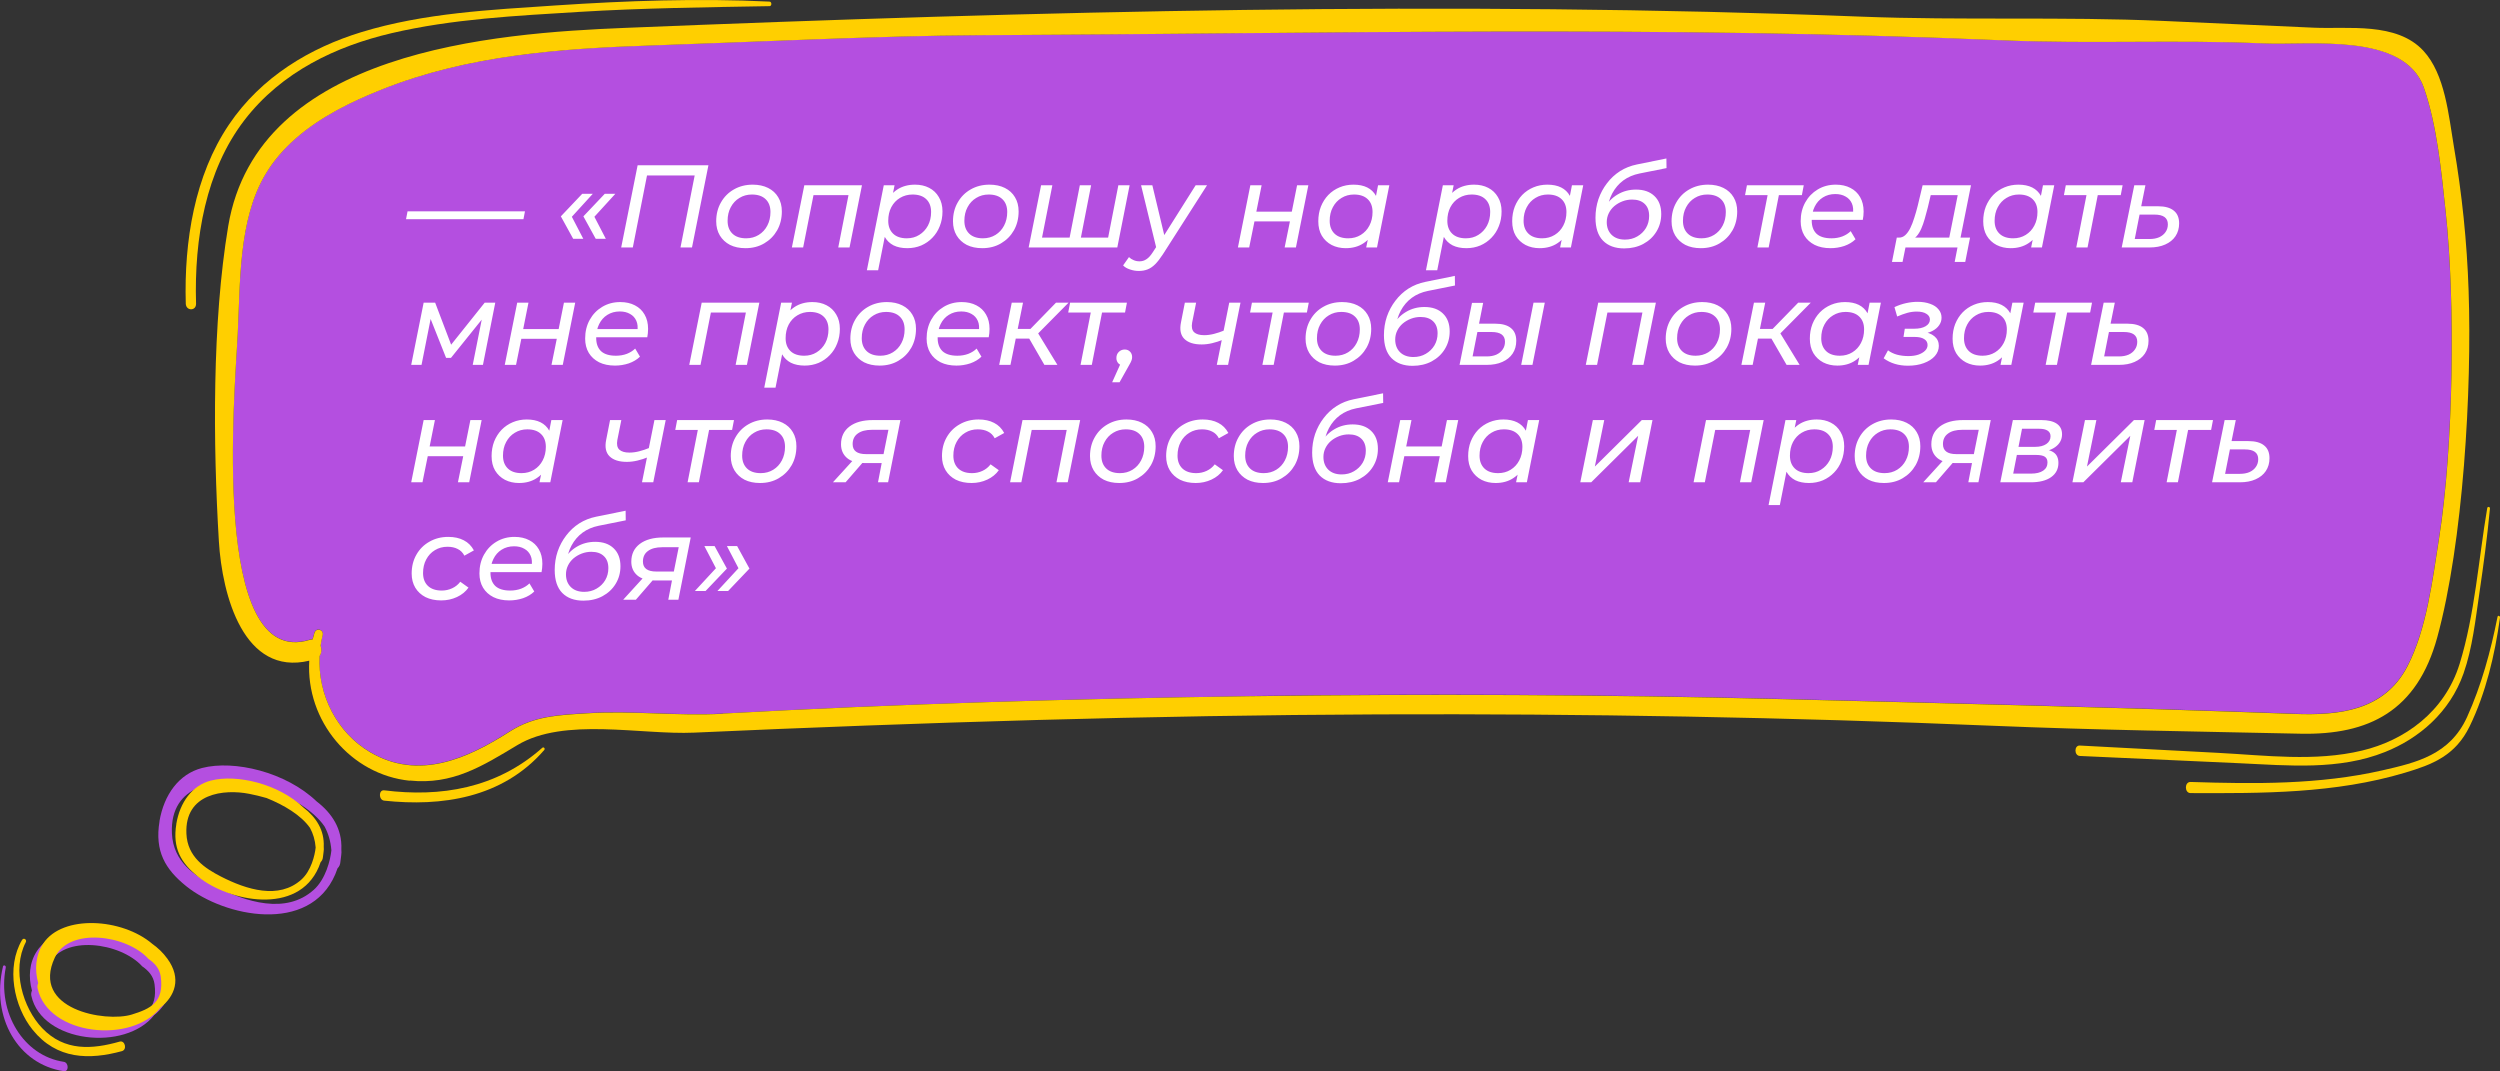 <?xml version="1.0" encoding="UTF-8"?> <svg xmlns="http://www.w3.org/2000/svg" width="1384" height="593" viewBox="0 0 1384 593" fill="none"><rect x="0" y="0" width="1384" height="593" fill="#333333" stroke="none"/><g clip-path="url(#clip0_1732_4960)"><path d="M692.473 385.426C594.971 386.757 497.468 389.665 400.095 395.038C375.095 396.418 350.094 393.263 325.093 394.791C309.533 395.777 295.869 396.172 282.248 404.847C258.626 419.98 231.729 432.107 204.875 416.333C186.512 405.537 175.779 384.686 176.9 363.047C178.064 361.42 178.15 359.202 177.46 357.328C177.762 355.406 178.107 353.484 178.581 351.561C179.357 348.406 175.003 347.223 174.055 350.23C173.667 351.463 173.322 352.695 173.021 353.927C172.503 353.927 171.986 353.927 171.426 354.124C116.08 371.278 130.002 215.758 131.554 185.344C133.02 156.458 131.899 121.607 146.899 96.418C151.382 88.926 157.029 82.419 163.451 76.75C177.46 64.378 195.004 55.948 211.47 49.392C258.928 30.513 310.222 26.767 360.396 25.091C414.018 23.316 487.986 19.669 541.651 19.422C737.949 18.485 914.031 14 1110.03 22.281C1157.74 24.302 1205.46 21.788 1253.18 23.957C1278.48 25.091 1331.07 17.647 1341.8 48.407C1349.17 69.553 1351.54 95.186 1353.91 117.368C1359.34 167.992 1358.18 247.306 1350.29 297.536C1346.67 320.457 1343.44 348.209 1332.7 368.814C1319.82 393.658 1294.3 396.024 1270.38 395.137C1175.2 391.587 1080.16 389.32 984.894 386.905C887.435 384.44 789.89 383.947 692.43 385.327L692.473 385.426Z" fill="#B44FE0"></path><path d="M226.811 432.205C194.224 428.853 169.224 399.178 171.207 365.757C135.042 374.433 122.973 329.872 121.162 299.556C117.929 245.629 117.412 178.59 126.335 125.205C142.585 28.048 273.407 18.386 346.125 15.429C573.932 6.162 802.817 0.296 1030.5 9.218C1086.19 11.387 1141.83 9.119 1197.48 11.584C1225.33 12.816 1253.13 14.049 1280.98 15.33C1299.86 16.168 1326.75 12.077 1341.58 28.097C1353.65 41.16 1355.55 63.884 1358.43 80.891C1362.96 107.262 1365.72 134.029 1366.62 160.844C1368.52 215.462 1363.65 300.296 1349.25 352.892C1338.13 393.46 1311.62 407.016 1273.43 406.178C1216.79 404.946 1160.07 404.157 1103.43 401.791C990.192 397.059 876.871 395.038 763.592 395.481C637.08 395.974 510.655 399.918 384.272 405.586C354.832 406.917 312.374 396.911 286.425 412.487C266.812 424.269 250.476 434.571 226.811 432.106V432.205ZM400.091 395.038C497.465 389.665 594.967 386.756 692.469 385.425C789.972 384.094 887.474 384.538 984.934 387.003C1080.19 389.418 1175.2 391.686 1270.41 395.235C1294.34 396.122 1319.86 393.756 1332.74 368.912C1343.48 348.307 1346.71 320.555 1350.33 297.634C1358.22 247.404 1359.38 168.041 1353.95 117.466C1351.58 95.284 1349.21 69.652 1341.84 48.505C1331.06 17.746 1278.52 25.189 1253.22 24.055C1205.5 21.886 1157.78 24.4 1110.07 22.379C914.07 14.049 737.988 18.584 541.69 19.52C488.025 19.767 414.057 23.414 360.435 25.189C310.262 26.865 258.967 30.562 211.509 49.49C195.043 56.047 177.5 64.476 163.491 76.848C157.068 82.517 151.422 88.975 146.939 96.516C131.938 121.705 133.059 156.556 131.593 185.442C130.085 215.807 116.119 371.377 171.465 354.223C172.026 354.025 172.543 353.976 173.06 354.025C173.362 352.793 173.707 351.561 174.094 350.328C175.043 347.321 179.396 348.504 178.621 351.659C178.146 353.582 177.802 355.504 177.5 357.427C178.189 359.3 178.103 361.518 176.939 363.145C175.819 384.735 186.552 405.586 204.914 416.431C231.768 432.205 258.666 420.079 282.287 404.946C295.865 396.27 309.572 395.876 325.133 394.89C350.133 393.312 375.134 396.516 400.135 395.136L400.091 395.038Z" fill="#FFCF00"></path><path d="M88.28 454.633C90.737 440.042 99.013 428.458 111.858 425.155C129.703 420.571 158.325 427.423 175.265 443.64C183.757 450.147 189.489 458.872 188.972 470.209C189.231 472.625 188.671 474.449 188.455 477.061C188.326 478.688 187.808 479.772 186.86 480.709C186.472 481.843 186.041 482.976 185.567 484.11C171.256 517.334 124.272 507.623 103.065 490.568C91.556 481.3 85.521 471.294 88.323 454.633H88.28ZM118.841 490.568C136.126 499.391 158.325 506.44 173.713 492.589C180.351 486.624 182.894 476.125 183.455 470.752C183.067 465.625 181.687 461.238 179.618 457.442C173.627 448.767 161.644 441.718 149.92 437.035C145.868 435.852 141.859 434.915 138.066 434.176C120.996 430.824 93.927 433.584 95.177 461.337C95.866 477.258 107.979 484.997 118.841 490.568Z" fill="#B44FE0"></path><path d="M97.607 456.087C99.598 444.23 106.306 434.818 116.717 432.134C131.181 428.409 154.379 433.976 168.109 447.154C174.992 452.442 179.639 459.531 179.219 468.744C179.429 470.707 178.975 472.189 178.8 474.312C178.695 475.633 178.276 476.515 177.507 477.276C177.193 478.197 176.844 479.118 176.459 480.04C164.86 507.036 126.779 499.146 109.59 485.287C100.262 477.756 95.371 469.625 97.642 456.087H97.607ZM122.377 485.287C136.387 492.457 154.379 498.184 166.852 486.929C172.232 482.082 174.293 473.551 174.747 469.185C174.433 465.019 173.315 461.454 171.638 458.37C166.782 451.32 157.069 445.592 147.566 441.787C144.282 440.826 141.033 440.065 137.959 439.464C124.124 436.74 102.183 438.983 103.197 461.534C103.756 474.472 113.573 480.76 122.377 485.287Z" fill="#FFCF00"></path><path d="M17.367 551.396C17.109 550.213 17.324 549.227 17.712 548.389C15.643 541.044 16.16 532.96 20.471 526.453C31.204 510.285 64.179 512.404 80.86 526.65C83.964 528.868 86.808 531.53 89.222 534.882C97.283 545.973 93.274 555.635 85.386 561.944C69.481 582.303 23.143 577.422 17.367 551.346V551.396ZM69.481 565.789C79.869 562.585 87.412 559.036 85.559 544.889C84.955 540.305 82.153 537.347 78.748 534.981C66.722 521.672 34.868 517.235 26.893 534.241C13.445 562.93 54.868 570.275 69.481 565.789Z" fill="#B44FE0"></path><path d="M20.82 547.266C20.562 546.083 20.777 545.097 21.165 544.259C19.096 536.914 19.613 528.83 23.924 522.323C34.657 506.155 67.632 508.275 84.313 522.52C87.417 524.739 90.262 527.4 92.675 530.752C100.736 541.843 96.727 551.505 88.839 557.814C72.934 578.173 26.596 573.293 20.82 547.216V547.266ZM72.934 561.659C83.322 558.455 90.865 554.906 89.012 540.759C88.408 536.175 85.606 533.217 82.201 530.851C70.175 517.542 38.321 513.105 30.346 530.112C16.898 558.8 58.321 566.145 72.934 561.659Z" fill="#FFCF00"></path><path d="M1151.41 412.734C1176.88 414.114 1202.36 415.445 1227.87 416.776C1254.17 418.156 1281.54 421.755 1307.53 415.544C1330.98 409.973 1353.39 394.298 1361.67 367.433C1370.07 340.223 1372.14 309.513 1376.93 281.268C1377.1 280.282 1378.57 280.529 1378.44 281.515C1376.97 297.141 1374.9 312.619 1372.62 328.097C1370.42 342.984 1368.78 358.708 1363.82 372.806C1356.24 394.347 1339.17 408.79 1320.42 416.283C1294.81 426.536 1266.84 423.776 1240.24 422.543C1210.63 421.163 1181.02 419.832 1151.41 418.501C1148.17 418.353 1148.17 412.537 1151.41 412.734Z" fill="#FFCF00"></path><path d="M1212.7 432.894C1248.09 434.028 1283.95 434.422 1318.82 426.486C1337.75 422.148 1356.28 417.909 1365.81 396.861C1373.65 379.559 1378.87 360.482 1382.62 341.504C1382.83 340.469 1384.13 340.913 1384 341.948C1381.15 362.553 1376.15 383.699 1367.23 402.037C1359.3 418.353 1346.63 423.233 1331.41 427.768C1292.7 439.352 1252.44 439.204 1212.7 439.056C1209.25 439.056 1209.25 432.796 1212.7 432.894Z" fill="#FFCF00"></path><path d="M212.717 437.528C243.924 441.423 274.83 436.543 300.219 413.966C300.952 413.325 301.986 414.361 301.297 415.198C278.063 442.014 244.183 446.598 212.717 443.246C209.527 442.901 209.527 437.134 212.717 437.528Z" fill="#FFCF00"></path><path d="M12.282 520.291C13.101 518.911 15.04 520.143 14.265 521.622C6.376 536.854 12.67 558.001 23.36 569.19C35.731 582.155 51.119 580.922 66.249 576.634C69.223 575.796 70.516 581.07 67.499 581.908C49.567 586.788 31.42 586.69 18.015 570.028C7.626 557.114 3.273 535.424 12.239 520.291H12.282Z" fill="#FFCF00"></path><path d="M1.595 535.129C1.854 533.946 3.406 534.439 3.19 535.622C-1.594 560.713 13.061 584.521 35.303 587.824C38.148 588.268 38.191 593.444 35.303 593C10.001 589.254 -5.086 563.276 1.639 535.129H1.595Z" fill="#B44FE0"></path><path d="M426.043 3.401C390.783 4.042 355.567 4.436 320.351 6.605C285.91 8.725 250.564 10.45 216.684 18.386C186.468 25.484 156.036 39.533 135.26 66.595C113.923 94.397 107.457 132.057 108.535 168.09C108.664 172.28 102.974 172.28 102.845 168.09C101.854 133.338 107.802 97.108 126.725 69.01C144.743 42.293 172.028 26.372 200.046 17.794C234.831 7.147 271.858 5.422 307.635 3.007C346.989 0.394 386.559 -1.036 425.957 0.887C427.379 0.936 427.379 3.401 425.957 3.45L426.043 3.401Z" fill="#FFCF00"></path><path d="M224.779 121.335L225.624 116.98H290.624L289.779 121.335H224.779ZM317.31 132.19L310.485 119.775L322.315 107.295H328.165L314.71 122.05L315.035 117.045L322.9 132.19H317.31ZM329.79 132.19L322.965 119.775L334.795 107.295H340.645L327.19 122.05L327.515 117.045L335.38 132.19H329.79ZM343.889 137L352.989 91.5H392.184L383.084 137H376.714L384.904 95.465L386.139 97.155H356.564L358.514 95.465L350.324 137H343.889ZM412.678 137.39C409.384 137.39 406.524 136.783 404.098 135.57C401.714 134.313 399.851 132.58 398.508 130.37C397.164 128.117 396.493 125.495 396.493 122.505C396.493 118.605 397.359 115.138 399.093 112.105C400.826 109.028 403.209 106.623 406.243 104.89C409.319 103.113 412.808 102.225 416.708 102.225C419.958 102.225 422.796 102.832 425.223 104.045C427.649 105.258 429.513 106.97 430.813 109.18C432.156 111.39 432.828 114.012 432.828 117.045C432.828 120.945 431.961 124.433 430.228 127.51C428.494 130.543 426.111 132.948 423.078 134.725C420.088 136.502 416.621 137.39 412.678 137.39ZM413.068 131.93C415.668 131.93 417.986 131.302 420.023 130.045C422.059 128.788 423.641 127.077 424.768 124.91C425.938 122.7 426.523 120.187 426.523 117.37C426.523 114.337 425.634 111.975 423.858 110.285C422.081 108.552 419.546 107.685 416.253 107.685C413.696 107.685 411.399 108.313 409.363 109.57C407.326 110.783 405.723 112.495 404.553 114.705C403.383 116.872 402.798 119.385 402.798 122.245C402.798 125.235 403.686 127.597 405.463 129.33C407.239 131.063 409.774 131.93 413.068 131.93ZM438.381 137L445.271 102.55H477.186L470.296 137H464.056L470.036 106.45L471.206 108.01H448.781L450.666 106.45L444.621 137H438.381ZM502.261 137.39C499.314 137.39 496.779 136.87 494.656 135.83C492.576 134.747 490.972 133.208 489.846 131.215C488.719 129.178 488.156 126.73 488.156 123.87C488.156 119.537 488.892 115.767 490.366 112.56C491.839 109.31 493.941 106.775 496.671 104.955C499.444 103.135 502.737 102.225 506.551 102.225C509.497 102.225 512.097 102.81 514.351 103.98C516.647 105.15 518.446 106.862 519.746 109.115C521.089 111.325 521.761 113.968 521.761 117.045C521.761 119.992 521.262 122.7 520.266 125.17C519.312 127.64 517.947 129.785 516.171 131.605C514.437 133.425 512.379 134.855 509.996 135.895C507.612 136.892 505.034 137.39 502.261 137.39ZM479.901 149.61L489.261 102.55H495.241L493.421 111.455L491.406 119.45L490.496 127.64L486.141 149.61H479.901ZM502.001 131.93C504.601 131.93 506.897 131.302 508.891 130.045C510.927 128.788 512.531 127.077 513.701 124.91C514.871 122.7 515.456 120.187 515.456 117.37C515.456 114.337 514.567 111.975 512.791 110.285C511.014 108.552 508.479 107.685 505.186 107.685C502.629 107.685 500.311 108.313 498.231 109.57C496.194 110.783 494.591 112.495 493.421 114.705C492.294 116.872 491.731 119.385 491.731 122.245C491.731 125.235 492.619 127.597 494.396 129.33C496.172 131.063 498.707 131.93 502.001 131.93ZM543.757 137.39C540.464 137.39 537.604 136.783 535.177 135.57C532.794 134.313 530.93 132.58 529.587 130.37C528.244 128.117 527.572 125.495 527.572 122.505C527.572 118.605 528.439 115.138 530.172 112.105C531.905 109.028 534.289 106.623 537.322 104.89C540.399 103.113 543.887 102.225 547.787 102.225C551.037 102.225 553.875 102.832 556.302 104.045C558.729 105.258 560.592 106.97 561.892 109.18C563.235 111.39 563.907 114.012 563.907 117.045C563.907 120.945 563.04 124.433 561.307 127.51C559.574 130.543 557.19 132.948 554.157 134.725C551.167 136.502 547.7 137.39 543.757 137.39ZM544.147 131.93C546.747 131.93 549.065 131.302 551.102 130.045C553.139 128.788 554.72 127.077 555.847 124.91C557.017 122.7 557.602 120.187 557.602 117.37C557.602 114.337 556.714 111.975 554.937 110.285C553.16 108.552 550.625 107.685 547.332 107.685C544.775 107.685 542.479 108.313 540.442 109.57C538.405 110.783 536.802 112.495 535.632 114.705C534.462 116.872 533.877 119.385 533.877 122.245C533.877 125.235 534.765 127.597 536.542 129.33C538.319 131.063 540.854 131.93 544.147 131.93ZM593.51 131.54L591.82 133.165L597.8 102.55H604.04L598.06 133.165L596.825 131.54H614.96L613.14 133.165L619.12 102.55H625.36L618.535 137H569.46L576.35 102.55H582.59L576.545 133.165L575.44 131.54H593.51ZM630.392 150C628.745 150 627.12 149.718 625.517 149.155C623.913 148.635 622.657 147.898 621.747 146.945L624.997 142.33C625.733 143.067 626.6 143.63 627.597 144.02C628.55 144.453 629.633 144.67 630.847 144.67C632.277 144.67 633.555 144.28 634.682 143.5C635.852 142.763 637.043 141.442 638.257 139.535L641.507 134.53L642.222 133.815L661.917 102.55H668.222L643.782 140.77C642.265 143.11 640.835 144.952 639.492 146.295C638.148 147.638 636.74 148.592 635.267 149.155C633.837 149.718 632.212 150 630.392 150ZM640.337 138.105L631.692 102.55H637.932L645.277 133.23L640.337 138.105ZM685.305 137L692.195 102.55H698.435L695.51 117.175H715.14L718.065 102.55H724.305L717.415 137H711.175L714.1 122.57H694.47L691.545 137H685.305ZM745.02 137.39C742.116 137.39 739.516 136.805 737.22 135.635C734.923 134.422 733.103 132.71 731.76 130.5C730.46 128.29 729.81 125.625 729.81 122.505C729.81 119.558 730.286 116.85 731.24 114.38C732.236 111.91 733.601 109.765 735.335 107.945C737.111 106.125 739.191 104.717 741.575 103.72C743.958 102.723 746.536 102.225 749.31 102.225C752.3 102.225 754.835 102.745 756.915 103.785C758.995 104.825 760.598 106.363 761.725 108.4C762.851 110.393 763.415 112.842 763.415 115.745C763.415 119.992 762.678 123.762 761.205 127.055C759.731 130.305 757.608 132.84 754.835 134.66C752.105 136.48 748.833 137.39 745.02 137.39ZM746.385 131.93C748.985 131.93 751.303 131.302 753.34 130.045C755.376 128.788 756.958 127.077 758.085 124.91C759.255 122.7 759.84 120.187 759.84 117.37C759.84 114.337 758.951 111.975 757.175 110.285C755.398 108.552 752.863 107.685 749.57 107.685C747.013 107.685 744.716 108.313 742.68 109.57C740.643 110.783 739.04 112.495 737.87 114.705C736.7 116.872 736.115 119.385 736.115 122.245C736.115 125.235 737.003 127.597 738.78 129.33C740.556 131.063 743.091 131.93 746.385 131.93ZM756.33 137L758.15 128.095L760.23 120.1L761.075 111.91L762.895 102.55H769.135L762.31 137H756.33ZM811.772 137.39C808.826 137.39 806.291 136.87 804.167 135.83C802.087 134.747 800.484 133.208 799.357 131.215C798.231 129.178 797.667 126.73 797.667 123.87C797.667 119.537 798.404 115.767 799.877 112.56C801.351 109.31 803.452 106.775 806.182 104.955C808.956 103.135 812.249 102.225 816.062 102.225C819.009 102.225 821.609 102.81 823.862 103.98C826.159 105.15 827.957 106.862 829.257 109.115C830.601 111.325 831.272 113.968 831.272 117.045C831.272 119.992 830.774 122.7 829.777 125.17C828.824 127.64 827.459 129.785 825.682 131.605C823.949 133.425 821.891 134.855 819.507 135.895C817.124 136.892 814.546 137.39 811.772 137.39ZM789.412 149.61L798.772 102.55H804.752L802.932 111.455L800.917 119.45L800.007 127.64L795.652 149.61H789.412ZM811.512 131.93C814.112 131.93 816.409 131.302 818.402 130.045C820.439 128.788 822.042 127.077 823.212 124.91C824.382 122.7 824.967 120.187 824.967 117.37C824.967 114.337 824.079 111.975 822.302 110.285C820.526 108.552 817.991 107.685 814.697 107.685C812.141 107.685 809.822 108.313 807.742 109.57C805.706 110.783 804.102 112.495 802.932 114.705C801.806 116.872 801.242 119.385 801.242 122.245C801.242 125.235 802.131 127.597 803.907 129.33C805.684 131.063 808.219 131.93 811.512 131.93ZM852.359 137.39C849.455 137.39 846.855 136.805 844.559 135.635C842.262 134.422 840.442 132.71 839.099 130.5C837.799 128.29 837.149 125.625 837.149 122.505C837.149 119.558 837.625 116.85 838.579 114.38C839.575 111.91 840.94 109.765 842.674 107.945C844.45 106.125 846.53 104.717 848.914 103.72C851.297 102.723 853.875 102.225 856.649 102.225C859.639 102.225 862.174 102.745 864.254 103.785C866.334 104.825 867.937 106.363 869.064 108.4C870.19 110.393 870.754 112.842 870.754 115.745C870.754 119.992 870.017 123.762 868.544 127.055C867.07 130.305 864.947 132.84 862.174 134.66C859.444 136.48 856.172 137.39 852.359 137.39ZM853.724 131.93C856.324 131.93 858.642 131.302 860.679 130.045C862.715 128.788 864.297 127.077 865.424 124.91C866.594 122.7 867.179 120.187 867.179 117.37C867.179 114.337 866.29 111.975 864.514 110.285C862.737 108.552 860.202 107.685 856.909 107.685C854.352 107.685 852.055 108.313 850.019 109.57C847.982 110.783 846.379 112.495 845.209 114.705C844.039 116.872 843.454 119.385 843.454 122.245C843.454 125.235 844.342 127.597 846.119 129.33C847.895 131.063 850.43 131.93 853.724 131.93ZM863.669 137L865.489 128.095L867.569 120.1L868.414 111.91L870.234 102.55H876.474L869.649 137H863.669ZM899.12 137.52C894.137 137.52 890.237 136.09 887.42 133.23C884.647 130.37 883.26 126.145 883.26 120.555C883.26 116.958 883.802 113.535 884.885 110.285C886.012 107.035 887.593 104.088 889.63 101.445C891.667 98.758 894.072 96.527 896.845 94.75C899.662 92.973 902.782 91.738 906.205 91.045L922.52 87.73L922.585 93.06L907.635 96.05C904.212 96.743 901.222 98.022 898.665 99.885C896.152 101.748 894.115 104.132 892.555 107.035C891.038 109.895 890.042 113.232 889.565 117.045L887.875 115.615C889.912 112.105 892.447 109.462 895.48 107.685C898.513 105.865 901.915 104.955 905.685 104.955C910.018 104.955 913.42 106.147 915.89 108.53C918.403 110.913 919.66 114.228 919.66 118.475C919.66 122.072 918.772 125.322 916.995 128.225C915.262 131.085 912.835 133.36 909.715 135.05C906.638 136.697 903.107 137.52 899.12 137.52ZM899.575 132.645C902.132 132.645 904.407 132.06 906.4 130.89C908.437 129.72 910.04 128.16 911.21 126.21C912.38 124.217 912.965 121.985 912.965 119.515C912.965 116.612 912.12 114.38 910.43 112.82C908.783 111.26 906.487 110.48 903.54 110.48C901.677 110.48 899.9 110.805 898.21 111.455C896.52 112.105 895.003 112.993 893.66 114.12C892.36 115.247 891.342 116.568 890.605 118.085C889.868 119.602 889.5 121.227 889.5 122.96C889.5 125.863 890.388 128.203 892.165 129.98C893.985 131.757 896.455 132.645 899.575 132.645ZM941.565 137.39C938.271 137.39 935.411 136.783 932.985 135.57C930.601 134.313 928.738 132.58 927.395 130.37C926.051 128.117 925.38 125.495 925.38 122.505C925.38 118.605 926.246 115.138 927.98 112.105C929.713 109.028 932.096 106.623 935.13 104.89C938.206 103.113 941.695 102.225 945.595 102.225C948.845 102.225 951.683 102.832 954.11 104.045C956.536 105.258 958.4 106.97 959.7 109.18C961.043 111.39 961.715 114.012 961.715 117.045C961.715 120.945 960.848 124.433 959.115 127.51C957.381 130.543 954.998 132.948 951.965 134.725C948.975 136.502 945.508 137.39 941.565 137.39ZM941.955 131.93C944.555 131.93 946.873 131.302 948.91 130.045C950.946 128.788 952.528 127.077 953.655 124.91C954.825 122.7 955.41 120.187 955.41 117.37C955.41 114.337 954.521 111.975 952.745 110.285C950.968 108.552 948.433 107.685 945.14 107.685C942.583 107.685 940.286 108.313 938.25 109.57C936.213 110.783 934.61 112.495 933.44 114.705C932.27 116.872 931.685 119.385 931.685 122.245C931.685 125.235 932.573 127.597 934.35 129.33C936.126 131.063 938.661 131.93 941.955 131.93ZM972.888 137L978.868 106.385L980.038 108.01H966.063L967.103 102.55H998.563L997.523 108.01H983.288L985.108 106.385L979.128 137H972.888ZM1013.37 137.39C1009.99 137.39 1007.06 136.783 1004.59 135.57C1002.12 134.313 1000.21 132.58 998.871 130.37C997.527 128.117 996.856 125.473 996.856 122.44C996.856 118.54 997.701 115.073 999.391 112.04C1001.08 109.007 1003.38 106.623 1006.28 104.89C1009.23 103.113 1012.56 102.225 1016.29 102.225C1019.41 102.225 1022.12 102.832 1024.42 104.045C1026.71 105.215 1028.49 106.905 1029.75 109.115C1031.05 111.325 1031.7 113.99 1031.7 117.11C1031.7 117.89 1031.65 118.692 1031.57 119.515C1031.48 120.295 1031.37 121.032 1031.24 121.725H1001.41L1002.19 117.175H1028.25L1025.72 118.735C1026.11 116.308 1025.93 114.272 1025.2 112.625C1024.46 110.935 1023.29 109.657 1021.69 108.79C1020.13 107.88 1018.24 107.425 1016.03 107.425C1013.43 107.425 1011.13 108.053 1009.14 109.31C1007.19 110.523 1005.67 112.235 1004.59 114.445C1003.51 116.612 1002.97 119.168 1002.97 122.115C1002.97 125.235 1003.85 127.662 1005.63 129.395C1007.45 131.085 1010.2 131.93 1013.89 131.93C1016.05 131.93 1018.07 131.583 1019.93 130.89C1021.79 130.153 1023.33 129.178 1024.55 127.965L1027.21 132.45C1025.56 134.053 1023.51 135.288 1021.04 136.155C1018.57 136.978 1016.01 137.39 1013.37 137.39ZM1078.6 134.075L1083.8 108.01H1068.85L1067.22 114.9C1066.66 117.023 1066.1 119.103 1065.53 121.14C1064.97 123.133 1064.32 124.975 1063.58 126.665C1062.85 128.312 1062 129.677 1061.05 130.76C1060.1 131.8 1058.95 132.428 1057.6 132.645L1051.17 131.54C1052.51 131.583 1053.7 131.128 1054.74 130.175C1055.78 129.222 1056.72 127.922 1057.54 126.275C1058.36 124.585 1059.1 122.678 1059.75 120.555C1060.44 118.432 1061.07 116.243 1061.63 113.99L1064.36 102.55H1091.14L1084.84 134.075H1078.6ZM1047.4 144.995L1050.06 131.54H1090.62L1087.96 144.995H1082.11L1083.67 137H1054.87L1053.25 144.995H1047.4ZM1113.12 137.39C1110.22 137.39 1107.62 136.805 1105.32 135.635C1103.02 134.422 1101.2 132.71 1099.86 130.5C1098.56 128.29 1097.91 125.625 1097.91 122.505C1097.91 119.558 1098.39 116.85 1099.34 114.38C1100.34 111.91 1101.7 109.765 1103.44 107.945C1105.21 106.125 1107.29 104.717 1109.68 103.72C1112.06 102.723 1114.64 102.225 1117.41 102.225C1120.4 102.225 1122.94 102.745 1125.02 103.785C1127.1 104.825 1128.7 106.363 1129.83 108.4C1130.95 110.393 1131.52 112.842 1131.52 115.745C1131.52 119.992 1130.78 123.762 1129.31 127.055C1127.83 130.305 1125.71 132.84 1122.94 134.66C1120.21 136.48 1116.93 137.39 1113.12 137.39ZM1114.49 131.93C1117.09 131.93 1119.4 131.302 1121.44 130.045C1123.48 128.788 1125.06 127.077 1126.19 124.91C1127.36 122.7 1127.94 120.187 1127.94 117.37C1127.94 114.337 1127.05 111.975 1125.28 110.285C1123.5 108.552 1120.96 107.685 1117.67 107.685C1115.11 107.685 1112.82 108.313 1110.78 109.57C1108.74 110.783 1107.14 112.495 1105.97 114.705C1104.8 116.872 1104.22 119.385 1104.22 122.245C1104.22 125.235 1105.1 127.597 1106.88 129.33C1108.66 131.063 1111.19 131.93 1114.49 131.93ZM1124.43 137L1126.25 128.095L1128.33 120.1L1129.18 111.91L1131 102.55H1137.24L1130.41 137H1124.43ZM1149.42 137L1155.4 106.385L1156.57 108.01H1142.59L1143.63 102.55H1175.09L1174.05 108.01H1159.82L1161.64 106.385L1155.66 137H1149.42ZM1194.6 114.185C1198.5 114.185 1201.43 114.987 1203.38 116.59C1205.37 118.15 1206.37 120.512 1206.37 123.675C1206.37 126.362 1205.7 128.723 1204.35 130.76C1203.01 132.753 1201.1 134.292 1198.63 135.375C1196.21 136.458 1193.32 137 1189.99 137H1174.58L1181.54 102.55H1187.71L1185.37 114.185H1194.6ZM1189.99 132.32C1192.02 132.32 1193.8 131.995 1195.32 131.345C1196.83 130.652 1198 129.698 1198.83 128.485C1199.69 127.272 1200.13 125.842 1200.13 124.195C1200.13 120.598 1197.66 118.8 1192.72 118.8H1184.46L1181.8 132.32H1189.99ZM227.639 202L234.529 167.55H240.899L250.584 193.03H247.984L268.329 167.55H274.179L267.354 202H261.699L267.159 174.57L268.134 175.155L249.674 198.1H246.944L237.649 174.7L238.819 174.44L233.359 202H227.639ZM279.436 202L286.326 167.55H292.566L289.641 182.175H309.271L312.196 167.55H318.436L311.546 202H305.306L308.231 187.57H288.601L285.676 202H279.436ZM340.451 202.39C337.071 202.39 334.146 201.783 331.676 200.57C329.206 199.313 327.299 197.58 325.956 195.37C324.612 193.117 323.941 190.473 323.941 187.44C323.941 183.54 324.786 180.073 326.476 177.04C328.166 174.007 330.462 171.623 333.366 169.89C336.312 168.113 339.649 167.225 343.376 167.225C346.496 167.225 349.204 167.832 351.501 169.045C353.797 170.215 355.574 171.905 356.831 174.115C358.131 176.325 358.781 178.99 358.781 182.11C358.781 182.89 358.737 183.692 358.651 184.515C358.564 185.295 358.456 186.032 358.326 186.725H328.491L329.271 182.175H355.336L352.801 183.735C353.191 181.308 353.017 179.272 352.281 177.625C351.544 175.935 350.374 174.657 348.771 173.79C347.211 172.88 345.326 172.425 343.116 172.425C340.516 172.425 338.219 173.053 336.226 174.31C334.276 175.523 332.759 177.235 331.676 179.445C330.592 181.612 330.051 184.168 330.051 187.115C330.051 190.235 330.939 192.662 332.716 194.395C334.536 196.085 337.287 196.93 340.971 196.93C343.137 196.93 345.152 196.583 347.016 195.89C348.879 195.153 350.417 194.178 351.631 192.965L354.296 197.45C352.649 199.053 350.591 200.288 348.121 201.155C345.651 201.978 343.094 202.39 340.451 202.39ZM381.57 202L388.46 167.55H420.375L413.485 202H407.245L413.225 171.45L414.395 173.01H391.97L393.855 171.45L387.81 202H381.57ZM445.449 202.39C442.502 202.39 439.967 201.87 437.844 200.83C435.764 199.747 434.161 198.208 433.034 196.215C431.907 194.178 431.344 191.73 431.344 188.87C431.344 184.537 432.081 180.767 433.554 177.56C435.027 174.31 437.129 171.775 439.859 169.955C442.632 168.135 445.926 167.225 449.739 167.225C452.686 167.225 455.286 167.81 457.539 168.98C459.836 170.15 461.634 171.862 462.934 174.115C464.277 176.325 464.949 178.968 464.949 182.045C464.949 184.992 464.451 187.7 463.454 190.17C462.501 192.64 461.136 194.785 459.359 196.605C457.626 198.425 455.567 199.855 453.184 200.895C450.801 201.892 448.222 202.39 445.449 202.39ZM423.089 214.61L432.449 167.55H438.429L436.609 176.455L434.594 184.45L433.684 192.64L429.329 214.61H423.089ZM445.189 196.93C447.789 196.93 450.086 196.302 452.079 195.045C454.116 193.788 455.719 192.077 456.889 189.91C458.059 187.7 458.644 185.187 458.644 182.37C458.644 179.337 457.756 176.975 455.979 175.285C454.202 173.552 451.667 172.685 448.374 172.685C445.817 172.685 443.499 173.313 441.419 174.57C439.382 175.783 437.779 177.495 436.609 179.705C435.482 181.872 434.919 184.385 434.919 187.245C434.919 190.235 435.807 192.597 437.584 194.33C439.361 196.063 441.896 196.93 445.189 196.93ZM486.945 202.39C483.652 202.39 480.792 201.783 478.365 200.57C475.982 199.313 474.119 197.58 472.775 195.37C471.432 193.117 470.76 190.495 470.76 187.505C470.76 183.605 471.627 180.138 473.36 177.105C475.094 174.028 477.477 171.623 480.51 169.89C483.587 168.113 487.075 167.225 490.975 167.225C494.225 167.225 497.064 167.832 499.49 169.045C501.917 170.258 503.78 171.97 505.08 174.18C506.424 176.39 507.095 179.012 507.095 182.045C507.095 185.945 506.229 189.433 504.495 192.51C502.762 195.543 500.379 197.948 497.345 199.725C494.355 201.502 490.889 202.39 486.945 202.39ZM487.335 196.93C489.935 196.93 492.254 196.302 494.29 195.045C496.327 193.788 497.909 192.077 499.035 189.91C500.205 187.7 500.79 185.187 500.79 182.37C500.79 179.337 499.902 176.975 498.125 175.285C496.349 173.552 493.814 172.685 490.52 172.685C487.964 172.685 485.667 173.313 483.63 174.57C481.594 175.783 479.99 177.495 478.82 179.705C477.65 181.872 477.065 184.385 477.065 187.245C477.065 190.235 477.954 192.597 479.73 194.33C481.507 196.063 484.042 196.93 487.335 196.93ZM529.484 202.39C526.104 202.39 523.179 201.783 520.709 200.57C518.239 199.313 516.332 197.58 514.989 195.37C513.645 193.117 512.974 190.473 512.974 187.44C512.974 183.54 513.819 180.073 515.509 177.04C517.199 174.007 519.495 171.623 522.399 169.89C525.345 168.113 528.682 167.225 532.409 167.225C535.529 167.225 538.237 167.832 540.534 169.045C542.83 170.215 544.607 171.905 545.864 174.115C547.164 176.325 547.814 178.99 547.814 182.11C547.814 182.89 547.77 183.692 547.684 184.515C547.597 185.295 547.489 186.032 547.359 186.725H517.524L518.304 182.175H544.369L541.834 183.735C542.224 181.308 542.05 179.272 541.314 177.625C540.577 175.935 539.407 174.657 537.804 173.79C536.244 172.88 534.359 172.425 532.149 172.425C529.549 172.425 527.252 173.053 525.259 174.31C523.309 175.523 521.792 177.235 520.709 179.445C519.625 181.612 519.084 184.168 519.084 187.115C519.084 190.235 519.972 192.662 521.749 194.395C523.569 196.085 526.32 196.93 530.004 196.93C532.17 196.93 534.185 196.583 536.049 195.89C537.912 195.153 539.45 194.178 540.664 192.965L543.329 197.45C541.682 199.053 539.624 200.288 537.154 201.155C534.684 201.978 532.127 202.39 529.484 202.39ZM578.172 202L568.422 185.1L573.622 182.76L585.387 202H578.172ZM553.147 202L560.102 167.55H566.342L559.387 202H553.147ZM560.492 187.44L561.467 182.11H572.842L571.867 187.44H560.492ZM573.817 185.49L567.902 184.71L584.607 167.55H591.562L573.817 185.49ZM598.186 202L604.166 171.385L605.336 173.01H591.361L592.401 167.55H623.861L622.821 173.01H608.586L610.406 171.385L604.426 202H598.186ZM615.692 211.62L621.607 198.49L622.192 202.39C621.022 202.39 620.025 202 619.202 201.22C618.422 200.397 618.032 199.4 618.032 198.23C618.032 196.8 618.487 195.652 619.397 194.785C620.307 193.918 621.39 193.485 622.647 193.485C623.817 193.485 624.792 193.875 625.572 194.655C626.352 195.435 626.742 196.453 626.742 197.71C626.742 198.403 626.612 199.053 626.352 199.66C626.135 200.267 625.767 201.003 625.247 201.87L619.787 211.62H615.692ZM677.124 188.025C675.131 188.848 673.116 189.498 671.079 189.975C669.086 190.452 667.136 190.69 665.229 190.69C660.939 190.69 657.754 189.672 655.674 187.635C653.594 185.598 652.966 182.543 653.789 178.47L655.934 167.55H662.174L659.964 178.6C659.531 181.027 659.899 182.803 661.069 183.93C662.283 185.013 664.124 185.555 666.594 185.555C668.371 185.555 670.191 185.317 672.054 184.84C673.918 184.363 675.803 183.735 677.709 182.955L677.124 188.025ZM673.614 202L680.504 167.55H686.744L679.854 202H673.614ZM698.86 202L704.84 171.385L706.01 173.01H692.035L693.075 167.55H724.535L723.495 173.01H709.26L711.08 171.385L705.1 202H698.86ZM738.947 202.39C735.654 202.39 732.794 201.783 730.367 200.57C727.984 199.313 726.121 197.58 724.777 195.37C723.434 193.117 722.762 190.495 722.762 187.505C722.762 183.605 723.629 180.138 725.362 177.105C727.096 174.028 729.479 171.623 732.512 169.89C735.589 168.113 739.077 167.225 742.977 167.225C746.227 167.225 749.066 167.832 751.492 169.045C753.919 170.258 755.782 171.97 757.082 174.18C758.426 176.39 759.097 179.012 759.097 182.045C759.097 185.945 758.231 189.433 756.497 192.51C754.764 195.543 752.381 197.948 749.347 199.725C746.357 201.502 742.891 202.39 738.947 202.39ZM739.337 196.93C741.937 196.93 744.256 196.302 746.292 195.045C748.329 193.788 749.911 192.077 751.037 189.91C752.207 187.7 752.792 185.187 752.792 182.37C752.792 179.337 751.904 176.975 750.127 175.285C748.351 173.552 745.816 172.685 742.522 172.685C739.966 172.685 737.669 173.313 735.632 174.57C733.596 175.783 731.992 177.495 730.822 179.705C729.652 181.872 729.067 184.385 729.067 187.245C729.067 190.235 729.956 192.597 731.732 194.33C733.509 196.063 736.044 196.93 739.337 196.93ZM782.006 202.52C777.022 202.52 773.122 201.09 770.306 198.23C767.532 195.37 766.146 191.145 766.146 185.555C766.146 181.958 766.687 178.535 767.771 175.285C768.897 172.035 770.479 169.088 772.516 166.445C774.552 163.758 776.957 161.527 779.731 159.75C782.547 157.973 785.667 156.738 789.091 156.045L805.406 152.73L805.471 158.06L790.521 161.05C787.097 161.743 784.107 163.022 781.551 164.885C779.037 166.748 777.001 169.132 775.441 172.035C773.924 174.895 772.927 178.232 772.451 182.045L770.761 180.615C772.797 177.105 775.332 174.462 778.366 172.685C781.399 170.865 784.801 169.955 788.571 169.955C792.904 169.955 796.306 171.147 798.776 173.53C801.289 175.913 802.546 179.228 802.546 183.475C802.546 187.072 801.657 190.322 799.881 193.225C798.147 196.085 795.721 198.36 792.601 200.05C789.524 201.697 785.992 202.52 782.006 202.52ZM782.461 197.645C785.017 197.645 787.292 197.06 789.286 195.89C791.322 194.72 792.926 193.16 794.096 191.21C795.266 189.217 795.851 186.985 795.851 184.515C795.851 181.612 795.006 179.38 793.316 177.82C791.669 176.26 789.372 175.48 786.426 175.48C784.562 175.48 782.786 175.805 781.096 176.455C779.406 177.105 777.889 177.993 776.546 179.12C775.246 180.247 774.227 181.568 773.491 183.085C772.754 184.602 772.386 186.227 772.386 187.96C772.386 190.863 773.274 193.203 775.051 194.98C776.871 196.757 779.341 197.645 782.461 197.645ZM842.13 202L848.955 167.55H855.195L848.37 202H842.13ZM827.635 179.185C831.535 179.185 834.46 179.987 836.41 181.59C838.404 183.15 839.4 185.512 839.4 188.675C839.4 191.362 838.729 193.723 837.385 195.76C836.042 197.753 834.135 199.292 831.665 200.375C829.239 201.458 826.357 202 823.02 202H808.005L814.895 167.68H821.07L818.795 179.185H827.635ZM823.02 197.32C825.057 197.32 826.834 196.995 828.35 196.345C829.867 195.652 831.037 194.698 831.86 193.485C832.727 192.272 833.16 190.842 833.16 189.195C833.16 185.598 830.69 183.8 825.75 183.8H817.885L815.22 197.32H823.02ZM877.893 202L884.783 167.55H916.698L909.808 202H903.568L909.548 171.45L910.718 173.01H888.293L890.178 171.45L884.133 202H877.893ZM938.327 202.39C935.034 202.39 932.174 201.783 929.747 200.57C927.364 199.313 925.501 197.58 924.157 195.37C922.814 193.117 922.142 190.495 922.142 187.505C922.142 183.605 923.009 180.138 924.742 177.105C926.476 174.028 928.859 171.623 931.892 169.89C934.969 168.113 938.457 167.225 942.357 167.225C945.607 167.225 948.446 167.832 950.872 169.045C953.299 170.258 955.162 171.97 956.462 174.18C957.806 176.39 958.477 179.012 958.477 182.045C958.477 185.945 957.611 189.433 955.877 192.51C954.144 195.543 951.761 197.948 948.727 199.725C945.737 201.502 942.271 202.39 938.327 202.39ZM938.717 196.93C941.317 196.93 943.636 196.302 945.672 195.045C947.709 193.788 949.291 192.077 950.417 189.91C951.587 187.7 952.172 185.187 952.172 182.37C952.172 179.337 951.284 176.975 949.507 175.285C947.731 173.552 945.196 172.685 941.902 172.685C939.346 172.685 937.049 173.313 935.012 174.57C932.976 175.783 931.372 177.495 930.202 179.705C929.032 181.872 928.447 184.385 928.447 187.245C928.447 190.235 929.336 192.597 931.112 194.33C932.889 196.063 935.424 196.93 938.717 196.93ZM989.056 202L979.306 185.1L984.506 182.76L996.271 202H989.056ZM964.031 202L970.986 167.55H977.226L970.271 202H964.031ZM971.376 187.44L972.351 182.11H983.726L982.751 187.44H971.376ZM984.701 185.49L978.786 184.71L995.491 167.55H1002.45L984.701 185.49ZM1017.14 202.39C1014.24 202.39 1011.64 201.805 1009.34 200.635C1007.05 199.422 1005.23 197.71 1003.88 195.5C1002.58 193.29 1001.93 190.625 1001.93 187.505C1001.93 184.558 1002.41 181.85 1003.36 179.38C1004.36 176.91 1005.73 174.765 1007.46 172.945C1009.24 171.125 1011.32 169.717 1013.7 168.72C1016.08 167.723 1018.66 167.225 1021.43 167.225C1024.42 167.225 1026.96 167.745 1029.04 168.785C1031.12 169.825 1032.72 171.363 1033.85 173.4C1034.98 175.393 1035.54 177.842 1035.54 180.745C1035.54 184.992 1034.8 188.762 1033.33 192.055C1031.86 195.305 1029.73 197.84 1026.96 199.66C1024.23 201.48 1020.96 202.39 1017.14 202.39ZM1018.51 196.93C1021.11 196.93 1023.43 196.302 1025.46 195.045C1027.5 193.788 1029.08 192.077 1030.21 189.91C1031.38 187.7 1031.96 185.187 1031.96 182.37C1031.96 179.337 1031.08 176.975 1029.3 175.285C1027.52 173.552 1024.99 172.685 1021.69 172.685C1019.14 172.685 1016.84 173.313 1014.8 174.57C1012.77 175.783 1011.16 177.495 1009.99 179.705C1008.82 181.872 1008.24 184.385 1008.24 187.245C1008.24 190.235 1009.13 192.597 1010.9 194.33C1012.68 196.063 1015.22 196.93 1018.51 196.93ZM1028.45 202L1030.27 193.095L1032.35 185.1L1033.2 176.91L1035.02 167.55H1041.26L1034.43 202H1028.45ZM1056.25 202.455C1051.01 202.455 1046.52 201.09 1042.79 198.36L1045.2 193.94C1046.54 194.98 1048.19 195.782 1050.14 196.345C1052.13 196.865 1054.23 197.125 1056.44 197.125C1058.57 197.125 1060.41 196.865 1061.97 196.345C1063.57 195.782 1064.83 195.045 1065.74 194.135C1066.65 193.225 1067.1 192.185 1067.1 191.015C1067.1 189.585 1066.48 188.48 1065.22 187.7C1064.01 186.92 1062.27 186.53 1060.02 186.53H1053.78L1054.49 181.98H1059.76C1062.36 181.98 1064.44 181.525 1066 180.615C1067.6 179.662 1068.4 178.427 1068.4 176.91C1068.4 175.567 1067.75 174.505 1066.45 173.725C1065.2 172.902 1063.4 172.49 1061.06 172.49C1059.33 172.49 1057.59 172.728 1055.86 173.205C1054.17 173.682 1052.31 174.353 1050.27 175.22L1048.77 170.02C1050.9 169.023 1053.04 168.287 1055.21 167.81C1057.38 167.333 1059.5 167.095 1061.58 167.095C1064.22 167.095 1066.54 167.463 1068.53 168.2C1070.53 168.893 1072.07 169.912 1073.15 171.255C1074.28 172.555 1074.84 174.093 1074.84 175.87C1074.84 177.43 1074.38 178.838 1073.47 180.095C1072.61 181.352 1071.37 182.392 1069.77 183.215C1068.21 184.038 1066.35 184.558 1064.18 184.775L1064.05 183.605C1067 183.952 1069.27 184.797 1070.87 186.14C1072.52 187.483 1073.34 189.26 1073.34 191.47C1073.34 193.55 1072.61 195.435 1071.13 197.125C1069.66 198.772 1067.62 200.072 1065.02 201.025C1062.47 201.978 1059.54 202.455 1056.25 202.455ZM1096.17 202.39C1093.27 202.39 1090.67 201.805 1088.37 200.635C1086.08 199.422 1084.26 197.71 1082.91 195.5C1081.61 193.29 1080.96 190.625 1080.96 187.505C1080.96 184.558 1081.44 181.85 1082.39 179.38C1083.39 176.91 1084.75 174.765 1086.49 172.945C1088.26 171.125 1090.34 169.717 1092.73 168.72C1095.11 167.723 1097.69 167.225 1100.46 167.225C1103.45 167.225 1105.99 167.745 1108.07 168.785C1110.15 169.825 1111.75 171.363 1112.88 173.4C1114 175.393 1114.57 177.842 1114.57 180.745C1114.57 184.992 1113.83 188.762 1112.36 192.055C1110.88 195.305 1108.76 197.84 1105.99 199.66C1103.26 201.48 1099.99 202.39 1096.17 202.39ZM1097.54 196.93C1100.14 196.93 1102.46 196.302 1104.49 195.045C1106.53 193.788 1108.11 192.077 1109.24 189.91C1110.41 187.7 1110.99 185.187 1110.99 182.37C1110.99 179.337 1110.1 176.975 1108.33 175.285C1106.55 173.552 1104.02 172.685 1100.72 172.685C1098.17 172.685 1095.87 173.313 1093.83 174.57C1091.8 175.783 1090.19 177.495 1089.02 179.705C1087.85 181.872 1087.27 184.385 1087.27 187.245C1087.27 190.235 1088.16 192.597 1089.93 194.33C1091.71 196.063 1094.24 196.93 1097.54 196.93ZM1107.48 202L1109.3 193.095L1111.38 185.1L1112.23 176.91L1114.05 167.55H1120.29L1113.46 202H1107.48ZM1132.47 202L1138.45 171.385L1139.62 173.01H1125.64L1126.68 167.55H1158.14L1157.1 173.01H1142.87L1144.69 171.385L1138.71 202H1132.47ZM1177.65 179.185C1181.55 179.185 1184.48 179.987 1186.43 181.59C1188.42 183.15 1189.42 185.512 1189.42 188.675C1189.42 191.362 1188.75 193.723 1187.4 195.76C1186.06 197.753 1184.15 199.292 1181.68 200.375C1179.26 201.458 1176.38 202 1173.04 202H1157.63L1164.59 167.55H1170.76L1168.42 179.185H1177.65ZM1173.04 197.32C1175.08 197.32 1176.85 196.995 1178.37 196.345C1179.89 195.652 1181.06 194.698 1181.88 193.485C1182.75 192.272 1183.18 190.842 1183.18 189.195C1183.18 185.598 1180.71 183.8 1175.77 183.8H1167.51L1164.85 197.32H1173.04ZM227.639 267L234.529 232.55H240.769L237.844 247.175H257.474L260.399 232.55H266.639L259.749 267H253.509L256.434 252.57H236.804L233.879 267H227.639ZM287.354 267.39C284.45 267.39 281.85 266.805 279.554 265.635C277.257 264.422 275.437 262.71 274.094 260.5C272.794 258.29 272.144 255.625 272.144 252.505C272.144 249.558 272.62 246.85 273.574 244.38C274.57 241.91 275.935 239.765 277.669 237.945C279.445 236.125 281.525 234.717 283.909 233.72C286.292 232.723 288.87 232.225 291.644 232.225C294.634 232.225 297.169 232.745 299.249 233.785C301.329 234.825 302.932 236.363 304.059 238.4C305.185 240.393 305.749 242.842 305.749 245.745C305.749 249.992 305.012 253.762 303.539 257.055C302.065 260.305 299.942 262.84 297.169 264.66C294.439 266.48 291.167 267.39 287.354 267.39ZM288.719 261.93C291.319 261.93 293.637 261.302 295.674 260.045C297.71 258.788 299.292 257.077 300.419 254.91C301.589 252.7 302.174 250.187 302.174 247.37C302.174 244.337 301.285 241.975 299.509 240.285C297.732 238.552 295.197 237.685 291.904 237.685C289.347 237.685 287.05 238.313 285.014 239.57C282.977 240.783 281.374 242.495 280.204 244.705C279.034 246.872 278.449 249.385 278.449 252.245C278.449 255.235 279.337 257.597 281.114 259.33C282.89 261.063 285.425 261.93 288.719 261.93ZM298.664 267L300.484 258.095L302.564 250.1L303.409 241.91L305.229 232.55H311.469L304.644 267H298.664ZM358.916 253.025C356.923 253.848 354.908 254.498 352.871 254.975C350.878 255.452 348.928 255.69 347.021 255.69C342.731 255.69 339.546 254.672 337.466 252.635C335.386 250.598 334.758 247.543 335.581 243.47L337.726 232.55H343.966L341.756 243.6C341.323 246.027 341.691 247.803 342.861 248.93C344.075 250.013 345.916 250.555 348.386 250.555C350.163 250.555 351.983 250.317 353.846 249.84C355.71 249.363 357.595 248.735 359.501 247.955L358.916 253.025ZM355.406 267L362.296 232.55H368.536L361.646 267H355.406ZM380.652 267L386.632 236.385L387.802 238.01H373.827L374.867 232.55H406.327L405.287 238.01H391.052L392.872 236.385L386.892 267H380.652ZM420.739 267.39C417.446 267.39 414.586 266.783 412.159 265.57C409.776 264.313 407.913 262.58 406.569 260.37C405.226 258.117 404.554 255.495 404.554 252.505C404.554 248.605 405.421 245.138 407.154 242.105C408.888 239.028 411.271 236.623 414.304 234.89C417.381 233.113 420.869 232.225 424.769 232.225C428.019 232.225 430.858 232.832 433.284 234.045C435.711 235.258 437.574 236.97 438.874 239.18C440.218 241.39 440.889 244.012 440.889 247.045C440.889 250.945 440.023 254.433 438.289 257.51C436.556 260.543 434.173 262.948 431.139 264.725C428.149 266.502 424.683 267.39 420.739 267.39ZM421.129 261.93C423.729 261.93 426.048 261.302 428.084 260.045C430.121 258.788 431.703 257.077 432.829 254.91C433.999 252.7 434.584 250.187 434.584 247.37C434.584 244.337 433.696 241.975 431.919 240.285C430.143 238.552 427.608 237.685 424.314 237.685C421.758 237.685 419.461 238.313 417.424 239.57C415.388 240.783 413.784 242.495 412.614 244.705C411.444 246.872 410.859 249.385 410.859 252.245C410.859 255.235 411.748 257.597 413.524 259.33C415.301 261.063 417.836 261.93 421.129 261.93ZM486.064 267L488.404 254.78L489.249 256.34H478.394C474.277 256.34 471.114 255.408 468.904 253.545C466.694 251.638 465.589 249.103 465.589 245.94C465.589 241.78 467.149 238.508 470.269 236.125C473.432 233.742 477.744 232.55 483.204 232.55H498.479L491.654 267H486.064ZM461.104 267L473.129 253.805H479.564L468.124 267H461.104ZM488.794 253.09L492.239 235.93L492.889 237.945H482.684C479.304 237.945 476.682 238.638 474.819 240.025C472.955 241.368 472.024 243.318 472.024 245.875C472.024 249.558 474.494 251.4 479.434 251.4H490.029L488.794 253.09ZM537.858 267.39C534.521 267.39 531.618 266.783 529.148 265.57C526.721 264.313 524.836 262.58 523.493 260.37C522.15 258.117 521.478 255.495 521.478 252.505C521.478 248.605 522.345 245.138 524.078 242.105C525.811 239.028 528.216 236.623 531.293 234.89C534.37 233.113 537.858 232.225 541.758 232.225C545.095 232.225 547.955 232.853 550.338 234.11C552.721 235.323 554.585 237.187 555.928 239.7L550.663 242.625C549.796 240.935 548.561 239.7 546.958 238.92C545.398 238.097 543.513 237.685 541.303 237.685C538.703 237.685 536.385 238.313 534.348 239.57C532.311 240.783 530.708 242.495 529.538 244.705C528.368 246.872 527.783 249.385 527.783 252.245C527.783 255.235 528.671 257.597 530.448 259.33C532.268 261.063 534.825 261.93 538.118 261.93C540.155 261.93 542.061 261.518 543.838 260.695C545.658 259.872 547.175 258.658 548.388 257.055L552.938 260.305C551.378 262.515 549.255 264.248 546.568 265.505C543.881 266.762 540.978 267.39 537.858 267.39ZM559.177 267L566.067 232.55H597.982L591.092 267H584.852L590.832 236.45L592.002 238.01H569.577L571.462 236.45L565.417 267H559.177ZM619.611 267.39C616.318 267.39 613.458 266.783 611.031 265.57C608.648 264.313 606.785 262.58 605.441 260.37C604.098 258.117 603.426 255.495 603.426 252.505C603.426 248.605 604.293 245.138 606.026 242.105C607.76 239.028 610.143 236.623 613.176 234.89C616.253 233.113 619.741 232.225 623.641 232.225C626.891 232.225 629.73 232.832 632.156 234.045C634.583 235.258 636.446 236.97 637.746 239.18C639.09 241.39 639.761 244.012 639.761 247.045C639.761 250.945 638.895 254.433 637.161 257.51C635.428 260.543 633.045 262.948 630.011 264.725C627.021 266.502 623.555 267.39 619.611 267.39ZM620.001 261.93C622.601 261.93 624.92 261.302 626.956 260.045C628.993 258.788 630.575 257.077 631.701 254.91C632.871 252.7 633.456 250.187 633.456 247.37C633.456 244.337 632.568 241.975 630.791 240.285C629.015 238.552 626.48 237.685 623.186 237.685C620.63 237.685 618.333 238.313 616.296 239.57C614.26 240.783 612.656 242.495 611.486 244.705C610.316 246.872 609.731 249.385 609.731 252.245C609.731 255.235 610.62 257.597 612.396 259.33C614.173 261.063 616.708 261.93 620.001 261.93ZM661.955 267.39C658.618 267.39 655.715 266.783 653.245 265.57C650.818 264.313 648.933 262.58 647.59 260.37C646.247 258.117 645.575 255.495 645.575 252.505C645.575 248.605 646.442 245.138 648.175 242.105C649.908 239.028 652.313 236.623 655.39 234.89C658.467 233.113 661.955 232.225 665.855 232.225C669.192 232.225 672.052 232.853 674.435 234.11C676.818 235.323 678.682 237.187 680.025 239.7L674.76 242.625C673.893 240.935 672.658 239.7 671.055 238.92C669.495 238.097 667.61 237.685 665.4 237.685C662.8 237.685 660.482 238.313 658.445 239.57C656.408 240.783 654.805 242.495 653.635 244.705C652.465 246.872 651.88 249.385 651.88 252.245C651.88 255.235 652.768 257.597 654.545 259.33C656.365 261.063 658.922 261.93 662.215 261.93C664.252 261.93 666.158 261.518 667.935 260.695C669.755 259.872 671.272 258.658 672.485 257.055L677.035 260.305C675.475 262.515 673.352 264.248 670.665 265.505C667.978 266.762 665.075 267.39 661.955 267.39ZM699.211 267.39C695.918 267.39 693.058 266.783 690.631 265.57C688.248 264.313 686.384 262.58 685.041 260.37C683.698 258.117 683.026 255.495 683.026 252.505C683.026 248.605 683.893 245.138 685.626 242.105C687.359 239.028 689.743 236.623 692.776 234.89C695.853 233.113 699.341 232.225 703.241 232.225C706.491 232.225 709.329 232.832 711.756 234.045C714.183 235.258 716.046 236.97 717.346 239.18C718.689 241.39 719.361 244.012 719.361 247.045C719.361 250.945 718.494 254.433 716.761 257.51C715.028 260.543 712.644 262.948 709.611 264.725C706.621 266.502 703.154 267.39 699.211 267.39ZM699.601 261.93C702.201 261.93 704.519 261.302 706.556 260.045C708.593 258.788 710.174 257.077 711.301 254.91C712.471 252.7 713.056 250.187 713.056 247.37C713.056 244.337 712.168 241.975 710.391 240.285C708.614 238.552 706.079 237.685 702.786 237.685C700.229 237.685 697.933 238.313 695.896 239.57C693.859 240.783 692.256 242.495 691.086 244.705C689.916 246.872 689.331 249.385 689.331 252.245C689.331 255.235 690.219 257.597 691.996 259.33C693.773 261.063 696.308 261.93 699.601 261.93ZM742.269 267.52C737.286 267.52 733.386 266.09 730.569 263.23C727.796 260.37 726.409 256.145 726.409 250.555C726.409 246.958 726.951 243.535 728.034 240.285C729.161 237.035 730.743 234.088 732.779 231.445C734.816 228.758 737.221 226.527 739.994 224.75C742.811 222.973 745.931 221.738 749.354 221.045L765.669 217.73L765.734 223.06L750.784 226.05C747.361 226.743 744.371 228.022 741.814 229.885C739.301 231.748 737.264 234.132 735.704 237.035C734.188 239.895 733.191 243.232 732.714 247.045L731.024 245.615C733.061 242.105 735.596 239.462 738.629 237.685C741.663 235.865 745.064 234.955 748.834 234.955C753.168 234.955 756.569 236.147 759.039 238.53C761.553 240.913 762.809 244.228 762.809 248.475C762.809 252.072 761.921 255.322 760.144 258.225C758.411 261.085 755.984 263.36 752.864 265.05C749.788 266.697 746.256 267.52 742.269 267.52ZM742.724 262.645C745.281 262.645 747.556 262.06 749.549 260.89C751.586 259.72 753.189 258.16 754.359 256.21C755.529 254.217 756.114 251.985 756.114 249.515C756.114 246.612 755.269 244.38 753.579 242.82C751.933 241.26 749.636 240.48 746.689 240.48C744.826 240.48 743.049 240.805 741.359 241.455C739.669 242.105 738.153 242.993 736.809 244.12C735.509 245.247 734.491 246.568 733.754 248.085C733.018 249.602 732.649 251.227 732.649 252.96C732.649 255.863 733.538 258.203 735.314 259.98C737.134 261.757 739.604 262.645 742.724 262.645ZM768.269 267L775.159 232.55H781.399L778.474 247.175H798.104L801.029 232.55H807.269L800.379 267H794.139L797.064 252.57H777.434L774.509 267H768.269ZM827.984 267.39C825.08 267.39 822.48 266.805 820.184 265.635C817.887 264.422 816.067 262.71 814.724 260.5C813.424 258.29 812.774 255.625 812.774 252.505C812.774 249.558 813.25 246.85 814.204 244.38C815.2 241.91 816.565 239.765 818.299 237.945C820.075 236.125 822.155 234.717 824.539 233.72C826.922 232.723 829.5 232.225 832.274 232.225C835.264 232.225 837.799 232.745 839.879 233.785C841.959 234.825 843.562 236.363 844.689 238.4C845.815 240.393 846.379 242.842 846.379 245.745C846.379 249.992 845.642 253.762 844.169 257.055C842.695 260.305 840.572 262.84 837.799 264.66C835.069 266.48 831.797 267.39 827.984 267.39ZM829.349 261.93C831.949 261.93 834.267 261.302 836.304 260.045C838.34 258.788 839.922 257.077 841.049 254.91C842.219 252.7 842.804 250.187 842.804 247.37C842.804 244.337 841.915 241.975 840.139 240.285C838.362 238.552 835.827 237.685 832.534 237.685C829.977 237.685 827.68 238.313 825.644 239.57C823.607 240.783 822.004 242.495 820.834 244.705C819.664 246.872 819.079 249.385 819.079 252.245C819.079 255.235 819.967 257.597 821.744 259.33C823.52 261.063 826.055 261.93 829.349 261.93ZM839.294 267L841.114 258.095L843.194 250.1L844.039 241.91L845.859 232.55H852.099L845.274 267H839.294ZM874.846 267L881.801 232.55H888.106L882.906 258.29L908.906 232.55H914.821L907.996 267H901.626L906.891 241.26L880.891 267H874.846ZM937.561 267L944.451 232.55H976.366L969.476 267H963.236L969.216 236.45L970.386 238.01H947.961L949.846 236.45L943.801 267H937.561ZM1001.44 267.39C998.494 267.39 995.959 266.87 993.835 265.83C991.755 264.747 990.152 263.208 989.025 261.215C987.899 259.178 987.335 256.73 987.335 253.87C987.335 249.537 988.072 245.767 989.545 242.56C991.019 239.31 993.12 236.775 995.85 234.955C998.624 233.135 1001.92 232.225 1005.73 232.225C1008.68 232.225 1011.28 232.81 1013.53 233.98C1015.83 235.15 1017.63 236.862 1018.93 239.115C1020.27 241.325 1020.94 243.968 1020.94 247.045C1020.94 249.992 1020.44 252.7 1019.45 255.17C1018.49 257.64 1017.13 259.785 1015.35 261.605C1013.62 263.425 1011.56 264.855 1009.18 265.895C1006.79 266.892 1004.21 267.39 1001.44 267.39ZM979.08 279.61L988.44 232.55H994.42L992.6 241.455L990.585 249.45L989.675 257.64L985.32 279.61H979.08ZM1001.18 261.93C1003.78 261.93 1006.08 261.302 1008.07 260.045C1010.11 258.788 1011.71 257.077 1012.88 254.91C1014.05 252.7 1014.64 250.187 1014.64 247.37C1014.64 244.337 1013.75 241.975 1011.97 240.285C1010.19 238.552 1007.66 237.685 1004.37 237.685C1001.81 237.685 999.49 238.313 997.41 239.57C995.374 240.783 993.77 242.495 992.6 244.705C991.474 246.872 990.91 249.385 990.91 252.245C990.91 255.235 991.799 257.597 993.575 259.33C995.352 261.063 997.887 261.93 1001.18 261.93ZM1042.94 267.39C1039.64 267.39 1036.78 266.783 1034.36 265.57C1031.97 264.313 1030.11 262.58 1028.77 260.37C1027.42 258.117 1026.75 255.495 1026.75 252.505C1026.75 248.605 1027.62 245.138 1029.35 242.105C1031.08 239.028 1033.47 236.623 1036.5 234.89C1039.58 233.113 1043.07 232.225 1046.97 232.225C1050.22 232.225 1053.05 232.832 1055.48 234.045C1057.91 235.258 1059.77 236.97 1061.07 239.18C1062.41 241.39 1063.09 244.012 1063.09 247.045C1063.09 250.945 1062.22 254.433 1060.49 257.51C1058.75 260.543 1056.37 262.948 1053.34 264.725C1050.35 266.502 1046.88 267.39 1042.94 267.39ZM1043.33 261.93C1045.93 261.93 1048.24 261.302 1050.28 260.045C1052.32 258.788 1053.9 257.077 1055.03 254.91C1056.2 252.7 1056.78 250.187 1056.78 247.37C1056.78 244.337 1055.89 241.975 1054.12 240.285C1052.34 238.552 1049.8 237.685 1046.51 237.685C1043.95 237.685 1041.66 238.313 1039.62 239.57C1037.58 240.783 1035.98 242.495 1034.81 244.705C1033.64 246.872 1033.06 249.385 1033.06 252.245C1033.06 255.235 1033.94 257.597 1035.72 259.33C1037.5 261.063 1040.03 261.93 1043.33 261.93ZM1089.66 267L1092 254.78L1092.85 256.34H1081.99C1077.88 256.34 1074.71 255.408 1072.5 253.545C1070.29 251.638 1069.19 249.103 1069.19 245.94C1069.19 241.78 1070.75 238.508 1073.87 236.125C1077.03 233.742 1081.34 232.55 1086.8 232.55H1102.08L1095.25 267H1089.66ZM1064.7 267L1076.73 253.805H1083.16L1071.72 267H1064.7ZM1092.39 253.09L1095.84 235.93L1096.49 237.945H1086.28C1082.9 237.945 1080.28 238.638 1078.42 240.025C1076.55 241.368 1075.62 243.318 1075.62 245.875C1075.62 249.558 1078.09 251.4 1083.03 251.4H1093.63L1092.39 253.09ZM1107.36 267L1114.32 232.55H1130.05C1133.82 232.55 1136.68 233.222 1138.63 234.565C1140.58 235.908 1141.55 237.858 1141.55 240.415C1141.55 243.318 1140.29 245.68 1137.78 247.5C1135.31 249.277 1132.06 250.165 1128.03 250.165L1128.88 248.605C1132.52 248.605 1135.2 249.233 1136.94 250.49C1138.67 251.703 1139.54 253.632 1139.54 256.275C1139.54 259.612 1138.19 262.233 1135.51 264.14C1132.82 266.047 1129.07 267 1124.26 267H1107.36ZM1114.51 262.19H1124.46C1127.27 262.19 1129.48 261.648 1131.09 260.565C1132.69 259.482 1133.49 257.965 1133.49 256.015C1133.49 254.542 1132.99 253.48 1132 252.83C1131 252.18 1129.37 251.855 1127.12 251.855H1116.53L1114.51 262.19ZM1117.44 247.37H1126.8C1129.27 247.37 1131.28 246.85 1132.84 245.81C1134.4 244.727 1135.18 243.297 1135.18 241.52C1135.18 240.133 1134.64 239.093 1133.56 238.4C1132.52 237.707 1130.96 237.36 1128.88 237.36H1119.39L1117.44 247.37ZM1147.29 267L1154.24 232.55H1160.55L1155.35 258.29L1181.35 232.55H1187.26L1180.44 267H1174.07L1179.33 241.26L1153.33 267H1147.29ZM1199.44 267L1205.42 236.385L1206.59 238.01H1192.61L1193.65 232.55H1225.11L1224.07 238.01H1209.84L1211.66 236.385L1205.68 267H1199.44ZM1244.62 244.185C1248.52 244.185 1251.45 244.987 1253.4 246.59C1255.39 248.15 1256.39 250.512 1256.39 253.675C1256.39 256.362 1255.72 258.723 1254.37 260.76C1253.03 262.753 1251.12 264.292 1248.65 265.375C1246.23 266.458 1243.34 267 1240.01 267H1224.6L1231.56 232.55H1237.73L1235.39 244.185H1244.62ZM1240.01 262.32C1242.04 262.32 1243.82 261.995 1245.34 261.345C1246.85 260.652 1248.02 259.698 1248.85 258.485C1249.71 257.272 1250.15 255.842 1250.15 254.195C1250.15 250.598 1247.68 248.8 1242.74 248.8H1234.48L1231.82 262.32H1240.01ZM244.279 332.39C240.942 332.39 238.039 331.783 235.569 330.57C233.142 329.313 231.257 327.58 229.914 325.37C228.571 323.117 227.899 320.495 227.899 317.505C227.899 313.605 228.766 310.138 230.499 307.105C232.232 304.028 234.637 301.623 237.714 299.89C240.791 298.113 244.279 297.225 248.179 297.225C251.516 297.225 254.376 297.853 256.759 299.11C259.142 300.323 261.006 302.187 262.349 304.7L257.084 307.625C256.217 305.935 254.982 304.7 253.379 303.92C251.819 303.097 249.934 302.685 247.724 302.685C245.124 302.685 242.806 303.313 240.769 304.57C238.732 305.783 237.129 307.495 235.959 309.705C234.789 311.872 234.204 314.385 234.204 317.245C234.204 320.235 235.092 322.597 236.869 324.33C238.689 326.063 241.246 326.93 244.539 326.93C246.576 326.93 248.482 326.518 250.259 325.695C252.079 324.872 253.596 323.658 254.809 322.055L259.359 325.305C257.799 327.515 255.676 329.248 252.989 330.505C250.302 331.762 247.399 332.39 244.279 332.39ZM281.925 332.39C278.545 332.39 275.62 331.783 273.15 330.57C270.68 329.313 268.774 327.58 267.43 325.37C266.087 323.117 265.415 320.473 265.415 317.44C265.415 313.54 266.26 310.073 267.95 307.04C269.64 304.007 271.937 301.623 274.84 299.89C277.787 298.113 281.124 297.225 284.85 297.225C287.97 297.225 290.679 297.832 292.975 299.045C295.272 300.215 297.049 301.905 298.305 304.115C299.605 306.325 300.255 308.99 300.255 312.11C300.255 312.89 300.212 313.692 300.125 314.515C300.039 315.295 299.93 316.032 299.8 316.725H269.965L270.745 312.175H296.81L294.275 313.735C294.665 311.308 294.492 309.272 293.755 307.625C293.019 305.935 291.849 304.657 290.245 303.79C288.685 302.88 286.8 302.425 284.59 302.425C281.99 302.425 279.694 303.053 277.7 304.31C275.75 305.523 274.234 307.235 273.15 309.445C272.067 311.612 271.525 314.168 271.525 317.115C271.525 320.235 272.414 322.662 274.19 324.395C276.01 326.085 278.762 326.93 282.445 326.93C284.612 326.93 286.627 326.583 288.49 325.89C290.354 325.153 291.892 324.178 293.105 322.965L295.77 327.45C294.124 329.053 292.065 330.288 289.595 331.155C287.125 331.978 284.569 332.39 281.925 332.39ZM322.943 332.52C317.96 332.52 314.06 331.09 311.243 328.23C308.47 325.37 307.083 321.145 307.083 315.555C307.083 311.958 307.625 308.535 308.708 305.285C309.835 302.035 311.417 299.088 313.453 296.445C315.49 293.758 317.895 291.527 320.668 289.75C323.485 287.973 326.605 286.738 330.028 286.045L346.343 282.73L346.408 288.06L331.458 291.05C328.035 291.743 325.045 293.022 322.488 294.885C319.975 296.748 317.938 299.132 316.378 302.035C314.862 304.895 313.865 308.232 313.388 312.045L311.698 310.615C313.735 307.105 316.27 304.462 319.303 302.685C322.337 300.865 325.738 299.955 329.508 299.955C333.842 299.955 337.243 301.147 339.713 303.53C342.227 305.913 343.483 309.228 343.483 313.475C343.483 317.072 342.595 320.322 340.818 323.225C339.085 326.085 336.658 328.36 333.538 330.05C330.462 331.697 326.93 332.52 322.943 332.52ZM323.398 327.645C325.955 327.645 328.23 327.06 330.223 325.89C332.26 324.72 333.863 323.16 335.033 321.21C336.203 319.217 336.788 316.985 336.788 314.515C336.788 311.612 335.943 309.38 334.253 307.82C332.607 306.26 330.31 305.48 327.363 305.48C325.5 305.48 323.723 305.805 322.033 306.455C320.343 307.105 318.827 307.993 317.483 309.12C316.183 310.247 315.165 311.568 314.428 313.085C313.692 314.602 313.323 316.227 313.323 317.96C313.323 320.863 314.212 323.203 315.988 324.98C317.808 326.757 320.278 327.645 323.398 327.645ZM369.965 332L372.305 319.78L373.15 321.34H362.295C358.179 321.34 355.015 320.408 352.805 318.545C350.595 316.638 349.49 314.103 349.49 310.94C349.49 306.78 351.05 303.508 354.17 301.125C357.334 298.742 361.645 297.55 367.105 297.55H382.38L375.555 332H369.965ZM345.005 332L357.03 318.805H363.465L352.025 332H345.005ZM372.695 318.09L376.14 300.93L376.79 302.945H366.585C363.205 302.945 360.584 303.638 358.72 305.025C356.857 306.368 355.925 308.318 355.925 310.875C355.925 314.558 358.395 316.4 363.335 316.4H373.93L372.695 318.09ZM395.593 302.295L402.418 314.775L390.588 327.19H384.673L398.193 312.565L397.868 317.505L389.938 302.295H395.593ZM408.073 302.295L414.898 314.775L403.068 327.19H397.153L410.673 312.565L410.348 317.505L402.418 302.295H408.073Z" fill="white"></path></g><defs><clipPath id="clip0_1732_4960"><rect width="1384" height="593" fill="white"></rect></clipPath></defs></svg> 